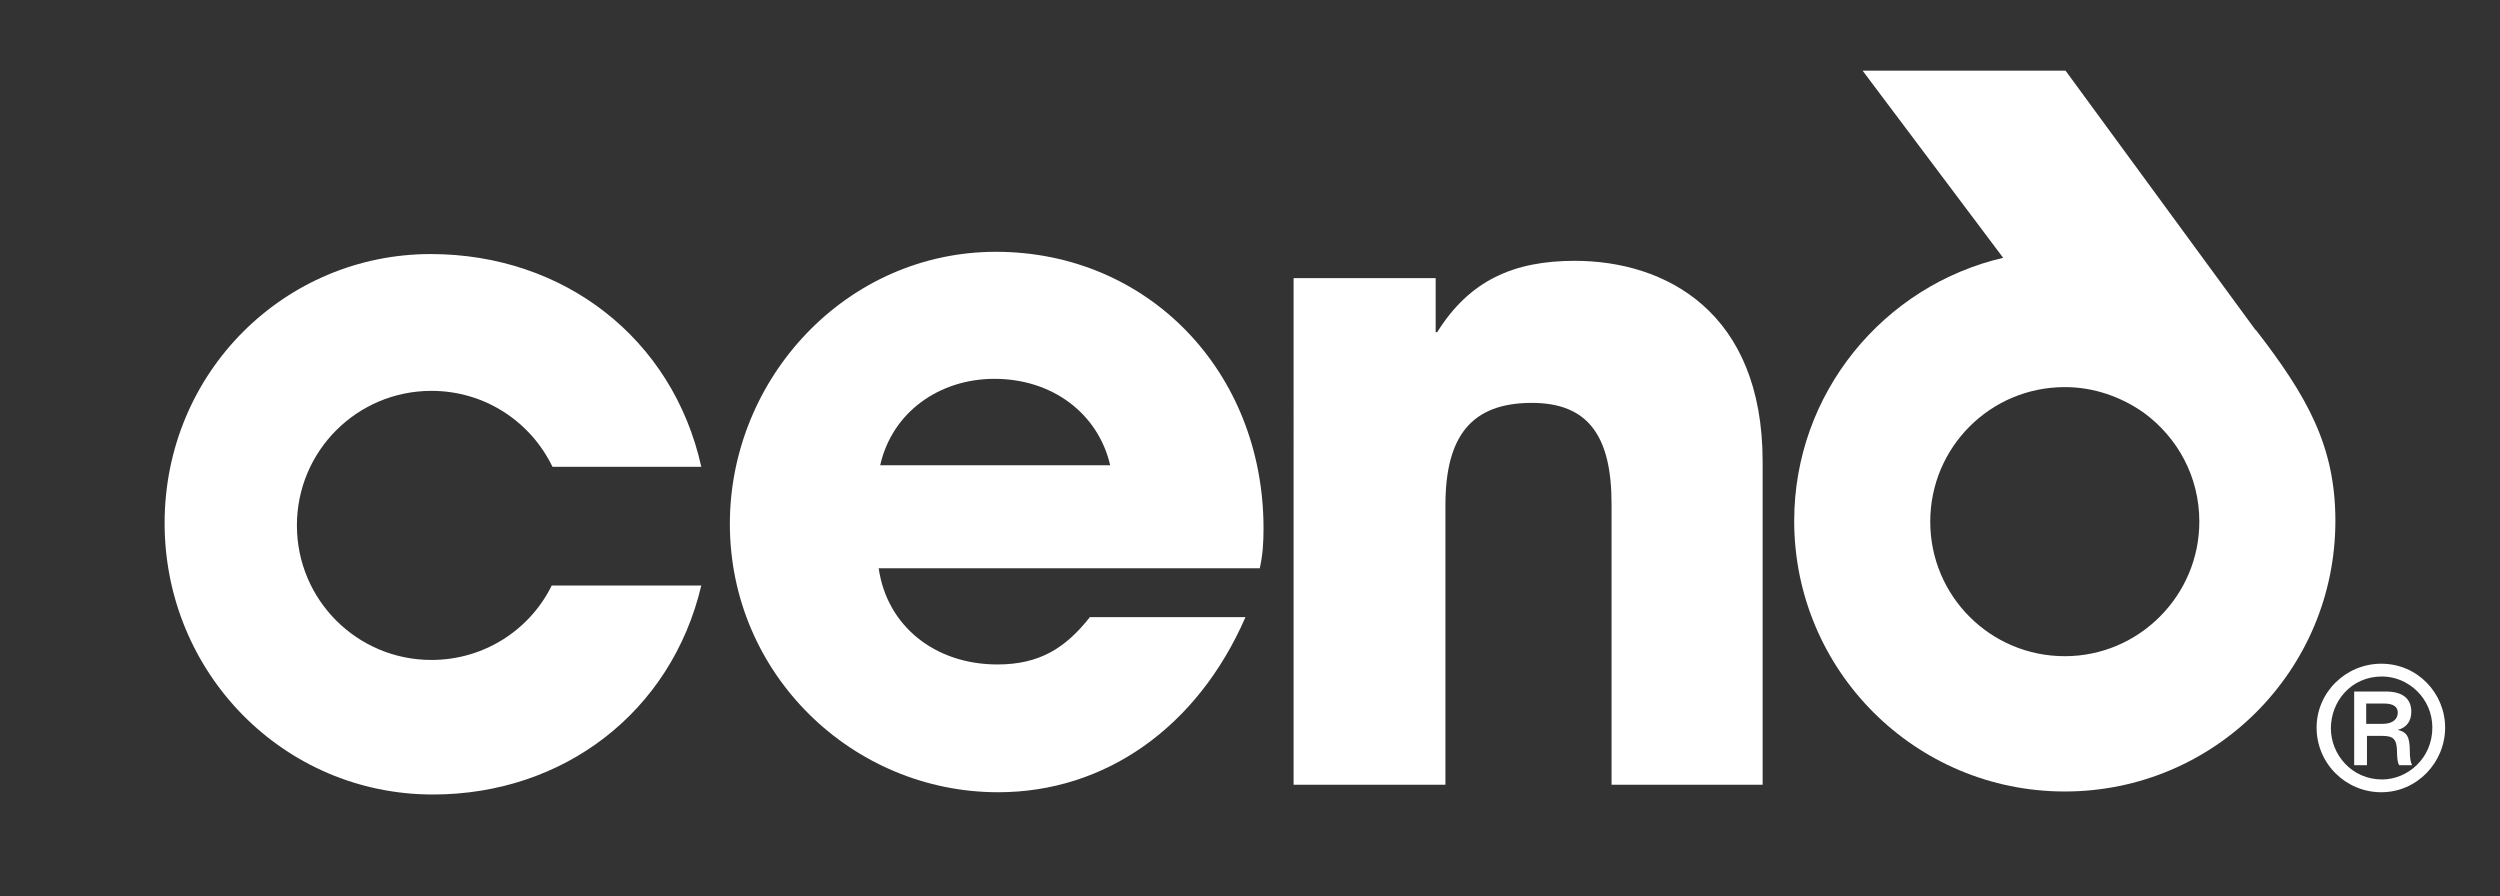 <svg version="1.1" id="Layer_1" xmlns="http://www.w3.org/2000/svg" xmlns:xlink="http://www.w3.org/1999/xlink" x="0px" y="0px" viewBox="0 0 332.6 119.2" style="enable-background:new 0 0 332.6 119.2;" xml:space="preserve">
                    <rect x="0" y="0" width="332.6" height="119.2" fill="#333333" stroke="none"/>
                    <g>
                        <g>
                            <path fill="#ffffff" d="M116.9,75.6c1.1,7.7,7.5,12.8,15.8,12.8c5.5,0,9-2.1,12.3-6.3h20.7c-6.4,14.7-18.7,23.3-32.9,23.3
                         c-19.4,0-35.7-15.7-35.7-35.7c0-19.4,15.5-36.2,35.4-36.2c20.2,0,35.6,15.9,35.6,36.8c0,1.9-0.1,3.5-0.5,5.3H116.9z M147.7,61.9
                         c-1.6-6.9-7.7-11.5-15.4-11.5c-7.3,0-13.6,4.4-15.2,11.5H147.7z"></path>
                            <path fill="#ffffff" d="M214.4,104.4V67c0-9.1-3.2-13.4-10.6-13.4c-8.1,0-11.5,4.5-11.5,13.6v37.2h-20.2V37H191v7.2h0.2
                         c4.3-6.9,10.2-9.5,18.3-9.5c12.1,0,25,6.8,25,26.7v43H214.4z"></path>
                            <path fill="#ffffff" d="M300.2,44l-0.2-0.2L274.8,9.4h-27l18.7,24.9c-15.9,3.7-27.8,18-27.8,35c0,19.9,16.1,36,36,36s36-16.1,36-36
                         C310.7,59.4,307,52.8,300.2,44z M274.7,87.3c-9.9,0-17.9-8-17.9-17.9s8-17.9,17.9-17.9c3.9,0,7.5,1.3,10.5,3.4h-0.1c0,0,0,0,0.1,0
                         c4.5,3.3,7.4,8.5,7.4,14.5C292.6,79.2,284.6,87.3,274.7,87.3z"></path>
                            <path fill="#ffffff" d="M73.4,77.9c-2.9,5.9-9,9.9-16,9.9c-9.9,0-17.9-8-17.9-17.9S47.5,52,57.4,52c7.1,0,13.2,4.1,16.1,10.1h19.8
                         C89.5,45,75,33.8,57.3,33.8c-19.4,0-35.4,15.7-35.4,35.8c0,19.9,15.8,36.1,35.7,36.1c17.3,0,31.7-10.9,35.7-27.8
                         C93.3,77.9,73.4,77.9,73.4,77.9z"></path>
                        </g>
                    </g>
                    <g class="st1">
                        <path fill="#ffffff" d="M308.2,96.8c0-4.7,3.9-8.5,8.6-8.5c4.9,0,8.5,4,8.5,8.5c0,4.6-3.7,8.6-8.5,8.6
                      C312.1,105.4,308.2,101.6,308.2,96.8z M323.6,96.8c0-3.9-3.2-6.8-6.7-6.8c-4.1,0-6.8,3.3-6.8,6.9c0,3.5,2.8,6.8,6.8,6.8
                      C320.3,103.7,323.6,100.9,323.6,96.8z M319.2,101.8c-0.2-0.2-0.3-1-0.3-1.7c0-1.8-0.5-2.2-2-2.2h-2v3.9h-1.7V92h4.2
                      c2.2,0,3.4,0.9,3.4,2.7c0,1.2-0.6,2.1-1.8,2.4v0c1.2,0.3,1.6,0.9,1.6,2.8c0,0.9,0.1,1.5,0.3,1.9H319.2z M317,96.3
                      c1.3,0,2-0.6,2-1.5c0-0.7-0.5-1.2-1.8-1.2h-2.4v2.7H317z"></path>
                    </g>
                </svg>